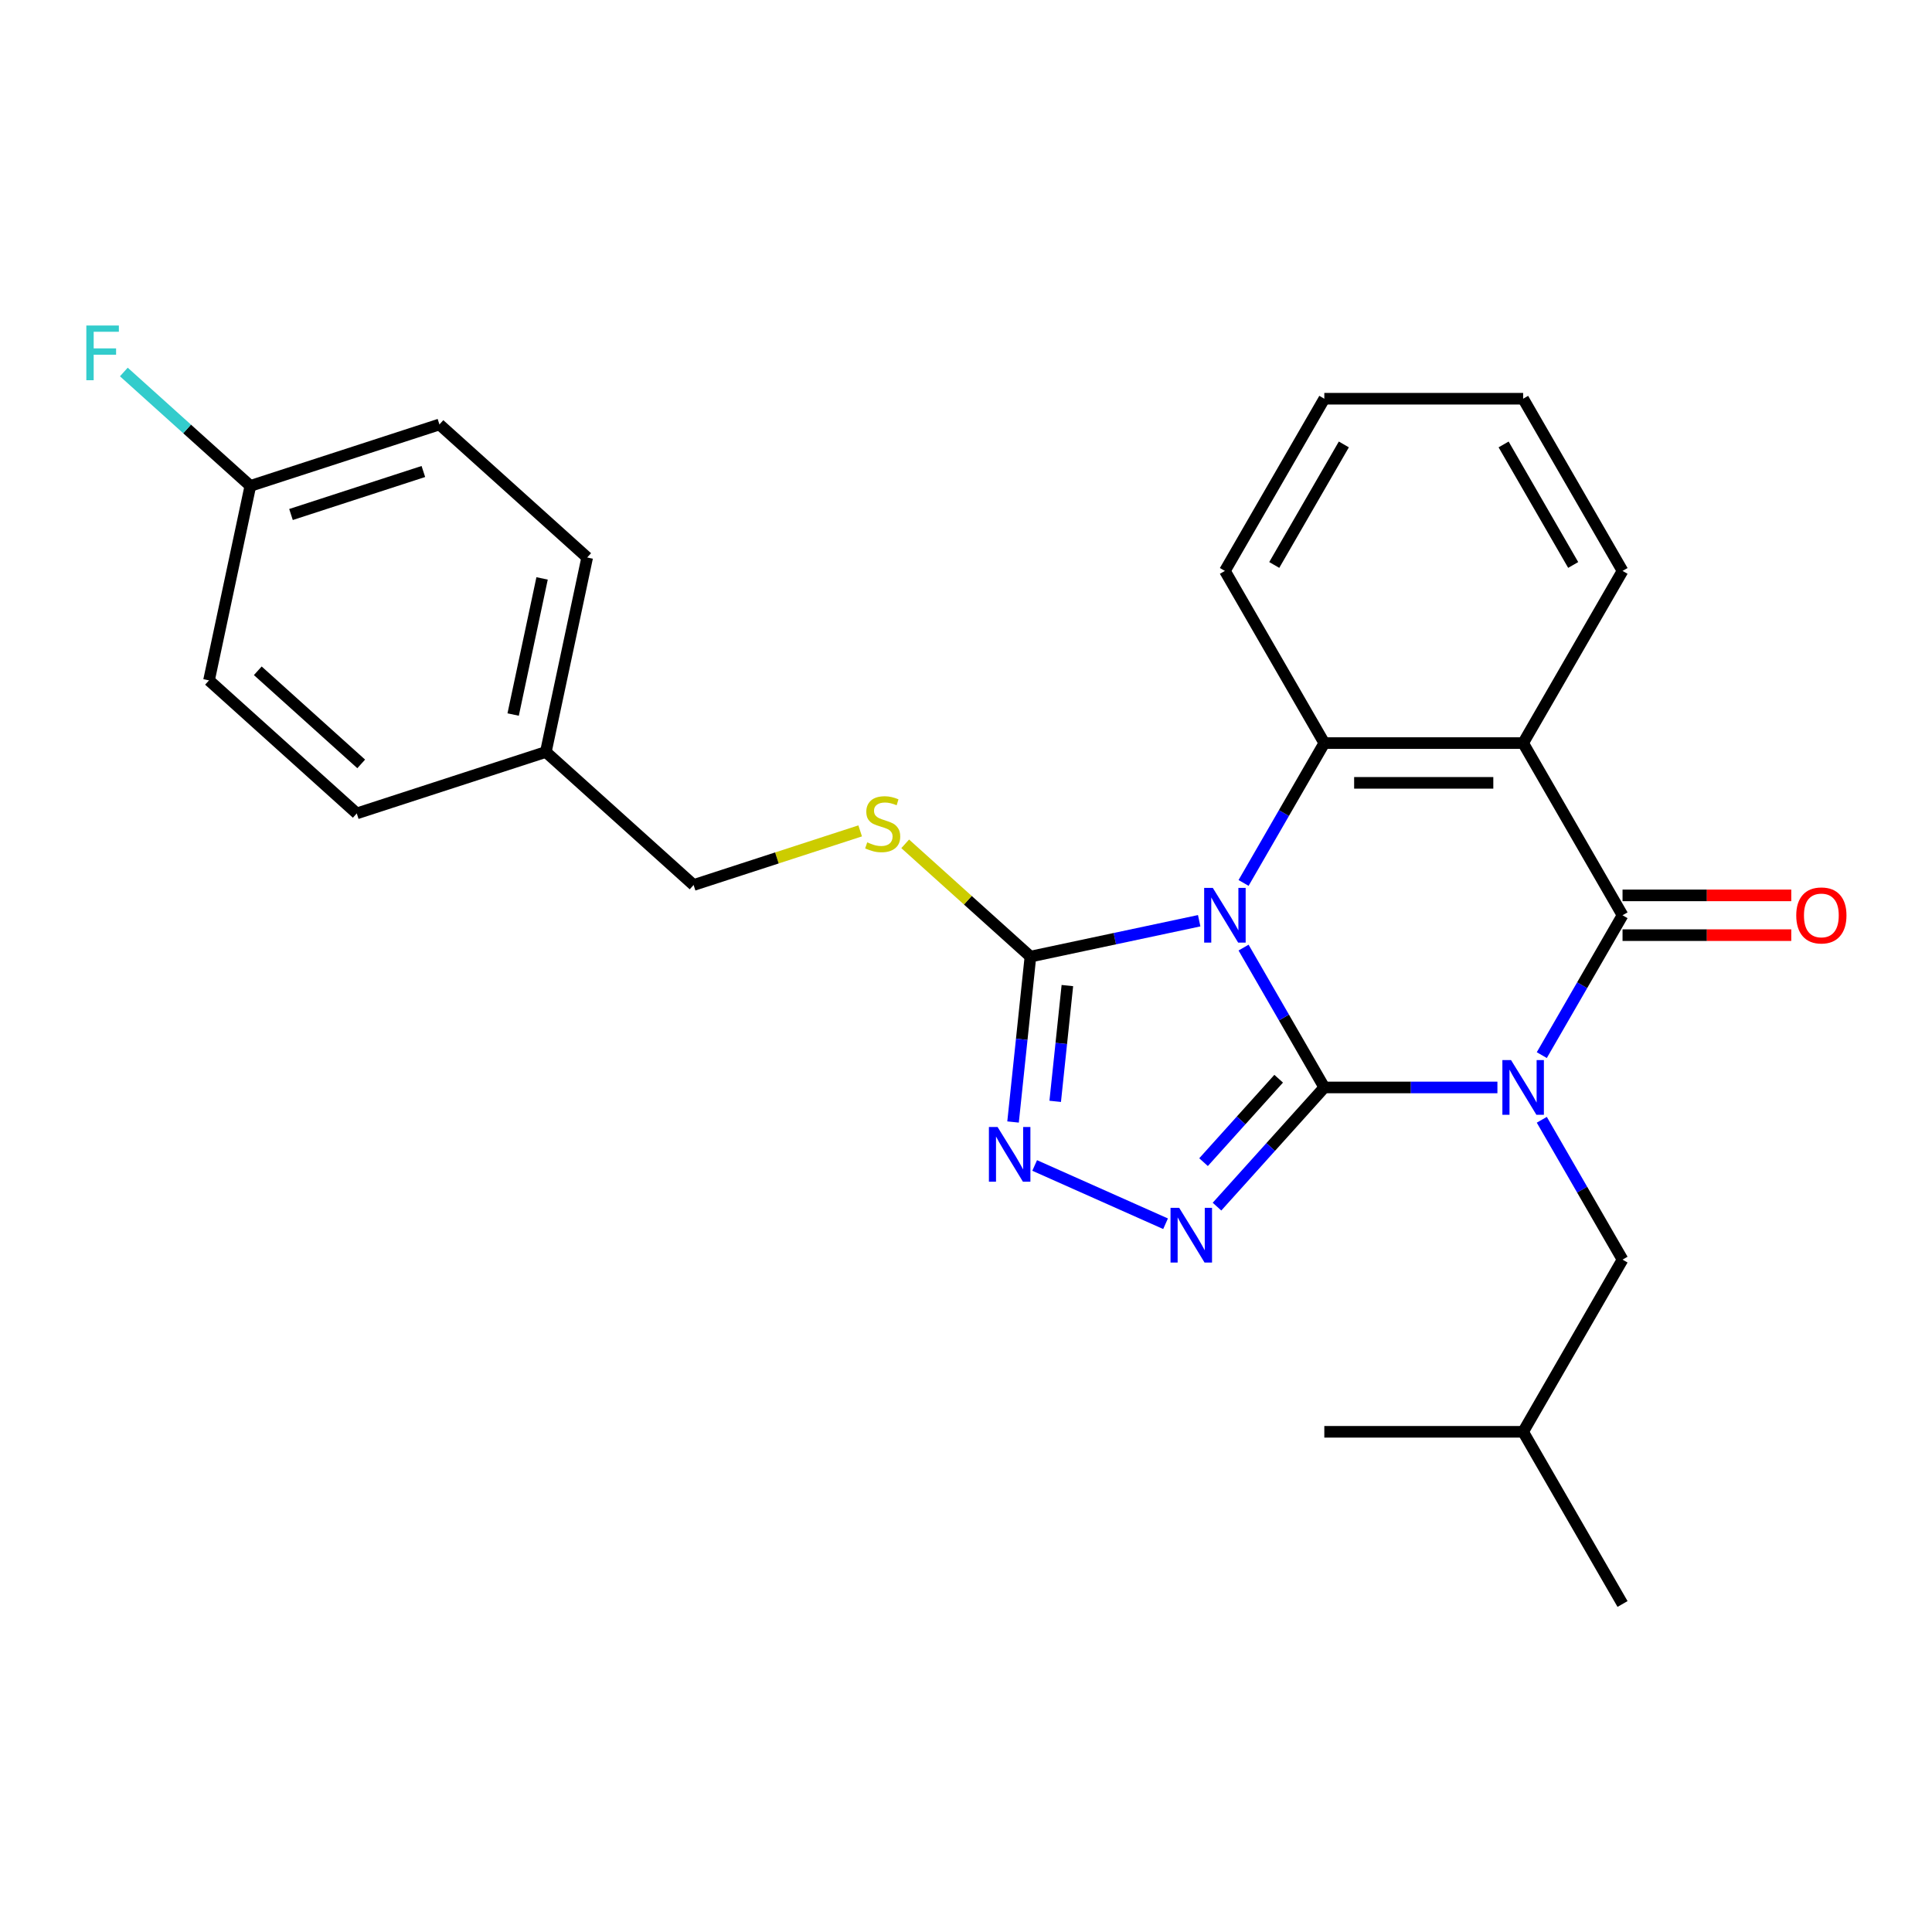<?xml version='1.0' encoding='iso-8859-1'?>
<svg version='1.1' baseProfile='full'
              xmlns='http://www.w3.org/2000/svg'
                      xmlns:rdkit='http://www.rdkit.org/xml'
                      xmlns:xlink='http://www.w3.org/1999/xlink'
                  xml:space='preserve'
width='1000px' height='1000px' viewBox='0 0 1000 1000'>
<!-- END OF HEADER -->
<rect style='opacity:1.0;fill:#FFFFFF;stroke:none' width='1000' height='1000' x='0' y='0'> </rect>
<path class='bond-0' d='M 685.464,562.861 L 730.261,562.861' style='fill:none;fill-rule:evenodd;stroke:#000000;stroke-width:6px;stroke-linecap:butt;stroke-linejoin:miter;stroke-opacity:1' />
<path class='bond-0' d='M 730.261,562.861 L 775.059,562.861' style='fill:none;fill-rule:evenodd;stroke:#0000FF;stroke-width:6px;stroke-linecap:butt;stroke-linejoin:miter;stroke-opacity:1' />
<path class='bond-1' d='M 685.464,562.861 L 664.568,526.668' style='fill:none;fill-rule:evenodd;stroke:#000000;stroke-width:6px;stroke-linecap:butt;stroke-linejoin:miter;stroke-opacity:1' />
<path class='bond-1' d='M 664.568,526.668 L 643.671,490.474' style='fill:none;fill-rule:evenodd;stroke:#0000FF;stroke-width:6px;stroke-linecap:butt;stroke-linejoin:miter;stroke-opacity:1' />
<path class='bond-3' d='M 685.464,562.861 L 657.691,593.706' style='fill:none;fill-rule:evenodd;stroke:#000000;stroke-width:6px;stroke-linecap:butt;stroke-linejoin:miter;stroke-opacity:1' />
<path class='bond-3' d='M 657.691,593.706 L 629.918,624.551' style='fill:none;fill-rule:evenodd;stroke:#0000FF;stroke-width:6px;stroke-linecap:butt;stroke-linejoin:miter;stroke-opacity:1' />
<path class='bond-3' d='M 661.837,558.343 L 642.396,579.935' style='fill:none;fill-rule:evenodd;stroke:#000000;stroke-width:6px;stroke-linecap:butt;stroke-linejoin:miter;stroke-opacity:1' />
<path class='bond-3' d='M 642.396,579.935 L 622.955,601.526' style='fill:none;fill-rule:evenodd;stroke:#0000FF;stroke-width:6px;stroke-linecap:butt;stroke-linejoin:miter;stroke-opacity:1' />
<path class='bond-2' d='M 798.032,546.129 L 818.929,509.935' style='fill:none;fill-rule:evenodd;stroke:#0000FF;stroke-width:6px;stroke-linecap:butt;stroke-linejoin:miter;stroke-opacity:1' />
<path class='bond-2' d='M 818.929,509.935 L 839.825,473.741' style='fill:none;fill-rule:evenodd;stroke:#000000;stroke-width:6px;stroke-linecap:butt;stroke-linejoin:miter;stroke-opacity:1' />
<path class='bond-8' d='M 798.032,579.594 L 818.929,615.788' style='fill:none;fill-rule:evenodd;stroke:#0000FF;stroke-width:6px;stroke-linecap:butt;stroke-linejoin:miter;stroke-opacity:1' />
<path class='bond-8' d='M 818.929,615.788 L 839.825,651.982' style='fill:none;fill-rule:evenodd;stroke:#000000;stroke-width:6px;stroke-linecap:butt;stroke-linejoin:miter;stroke-opacity:1' />
<path class='bond-5' d='M 643.671,457.008 L 664.568,420.814' style='fill:none;fill-rule:evenodd;stroke:#0000FF;stroke-width:6px;stroke-linecap:butt;stroke-linejoin:miter;stroke-opacity:1' />
<path class='bond-5' d='M 664.568,420.814 L 685.464,384.621' style='fill:none;fill-rule:evenodd;stroke:#000000;stroke-width:6px;stroke-linecap:butt;stroke-linejoin:miter;stroke-opacity:1' />
<path class='bond-6' d='M 620.698,476.571 L 577.025,485.854' style='fill:none;fill-rule:evenodd;stroke:#0000FF;stroke-width:6px;stroke-linecap:butt;stroke-linejoin:miter;stroke-opacity:1' />
<path class='bond-6' d='M 577.025,485.854 L 533.352,495.137' style='fill:none;fill-rule:evenodd;stroke:#000000;stroke-width:6px;stroke-linecap:butt;stroke-linejoin:miter;stroke-opacity:1' />
<path class='bond-10' d='M 839.825,484.032 L 883.493,484.032' style='fill:none;fill-rule:evenodd;stroke:#000000;stroke-width:6px;stroke-linecap:butt;stroke-linejoin:miter;stroke-opacity:1' />
<path class='bond-10' d='M 883.493,484.032 L 927.16,484.032' style='fill:none;fill-rule:evenodd;stroke:#FF0000;stroke-width:6px;stroke-linecap:butt;stroke-linejoin:miter;stroke-opacity:1' />
<path class='bond-10' d='M 839.825,463.45 L 883.493,463.45' style='fill:none;fill-rule:evenodd;stroke:#000000;stroke-width:6px;stroke-linecap:butt;stroke-linejoin:miter;stroke-opacity:1' />
<path class='bond-10' d='M 883.493,463.45 L 927.16,463.45' style='fill:none;fill-rule:evenodd;stroke:#FF0000;stroke-width:6px;stroke-linecap:butt;stroke-linejoin:miter;stroke-opacity:1' />
<path class='bond-27' d='M 839.825,473.741 L 788.372,384.621' style='fill:none;fill-rule:evenodd;stroke:#000000;stroke-width:6px;stroke-linecap:butt;stroke-linejoin:miter;stroke-opacity:1' />
<path class='bond-7' d='M 603.293,633.409 L 535.543,603.245' style='fill:none;fill-rule:evenodd;stroke:#0000FF;stroke-width:6px;stroke-linecap:butt;stroke-linejoin:miter;stroke-opacity:1' />
<path class='bond-4' d='M 788.372,384.621 L 685.464,384.621' style='fill:none;fill-rule:evenodd;stroke:#000000;stroke-width:6px;stroke-linecap:butt;stroke-linejoin:miter;stroke-opacity:1' />
<path class='bond-4' d='M 772.935,405.202 L 700.9,405.202' style='fill:none;fill-rule:evenodd;stroke:#000000;stroke-width:6px;stroke-linecap:butt;stroke-linejoin:miter;stroke-opacity:1' />
<path class='bond-12' d='M 788.372,384.621 L 839.825,295.5' style='fill:none;fill-rule:evenodd;stroke:#000000;stroke-width:6px;stroke-linecap:butt;stroke-linejoin:miter;stroke-opacity:1' />
<path class='bond-14' d='M 685.464,384.621 L 634.01,295.5' style='fill:none;fill-rule:evenodd;stroke:#000000;stroke-width:6px;stroke-linecap:butt;stroke-linejoin:miter;stroke-opacity:1' />
<path class='bond-9' d='M 533.352,495.137 L 500.941,465.953' style='fill:none;fill-rule:evenodd;stroke:#000000;stroke-width:6px;stroke-linecap:butt;stroke-linejoin:miter;stroke-opacity:1' />
<path class='bond-9' d='M 500.941,465.953 L 468.529,436.77' style='fill:none;fill-rule:evenodd;stroke:#CCCC00;stroke-width:6px;stroke-linecap:butt;stroke-linejoin:miter;stroke-opacity:1' />
<path class='bond-26' d='M 533.352,495.137 L 528.853,537.942' style='fill:none;fill-rule:evenodd;stroke:#000000;stroke-width:6px;stroke-linecap:butt;stroke-linejoin:miter;stroke-opacity:1' />
<path class='bond-26' d='M 528.853,537.942 L 524.354,580.748' style='fill:none;fill-rule:evenodd;stroke:#0000FF;stroke-width:6px;stroke-linecap:butt;stroke-linejoin:miter;stroke-opacity:1' />
<path class='bond-26' d='M 552.471,510.13 L 549.322,540.093' style='fill:none;fill-rule:evenodd;stroke:#000000;stroke-width:6px;stroke-linecap:butt;stroke-linejoin:miter;stroke-opacity:1' />
<path class='bond-26' d='M 549.322,540.093 L 546.172,570.057' style='fill:none;fill-rule:evenodd;stroke:#0000FF;stroke-width:6px;stroke-linecap:butt;stroke-linejoin:miter;stroke-opacity:1' />
<path class='bond-21' d='M 839.825,651.982 L 788.372,741.102' style='fill:none;fill-rule:evenodd;stroke:#000000;stroke-width:6px;stroke-linecap:butt;stroke-linejoin:miter;stroke-opacity:1' />
<path class='bond-11' d='M 445.224,430.064 L 402.115,444.071' style='fill:none;fill-rule:evenodd;stroke:#CCCC00;stroke-width:6px;stroke-linecap:butt;stroke-linejoin:miter;stroke-opacity:1' />
<path class='bond-11' d='M 402.115,444.071 L 359.006,458.078' style='fill:none;fill-rule:evenodd;stroke:#000000;stroke-width:6px;stroke-linecap:butt;stroke-linejoin:miter;stroke-opacity:1' />
<path class='bond-15' d='M 359.006,458.078 L 282.531,389.22' style='fill:none;fill-rule:evenodd;stroke:#000000;stroke-width:6px;stroke-linecap:butt;stroke-linejoin:miter;stroke-opacity:1' />
<path class='bond-22' d='M 839.825,295.5 L 788.372,206.38' style='fill:none;fill-rule:evenodd;stroke:#000000;stroke-width:6px;stroke-linecap:butt;stroke-linejoin:miter;stroke-opacity:1' />
<path class='bond-22' d='M 814.283,292.423 L 778.265,230.039' style='fill:none;fill-rule:evenodd;stroke:#000000;stroke-width:6px;stroke-linecap:butt;stroke-linejoin:miter;stroke-opacity:1' />
<path class='bond-13' d='M 129.581,251.503 L 227.451,219.703' style='fill:none;fill-rule:evenodd;stroke:#000000;stroke-width:6px;stroke-linecap:butt;stroke-linejoin:miter;stroke-opacity:1' />
<path class='bond-13' d='M 150.621,266.307 L 219.131,244.047' style='fill:none;fill-rule:evenodd;stroke:#000000;stroke-width:6px;stroke-linecap:butt;stroke-linejoin:miter;stroke-opacity:1' />
<path class='bond-16' d='M 129.581,251.503 L 96.84,222.023' style='fill:none;fill-rule:evenodd;stroke:#000000;stroke-width:6px;stroke-linecap:butt;stroke-linejoin:miter;stroke-opacity:1' />
<path class='bond-16' d='M 96.84,222.023 L 64.098,192.542' style='fill:none;fill-rule:evenodd;stroke:#33CCCC;stroke-width:6px;stroke-linecap:butt;stroke-linejoin:miter;stroke-opacity:1' />
<path class='bond-29' d='M 129.581,251.503 L 108.185,352.161' style='fill:none;fill-rule:evenodd;stroke:#000000;stroke-width:6px;stroke-linecap:butt;stroke-linejoin:miter;stroke-opacity:1' />
<path class='bond-23' d='M 634.01,295.5 L 685.464,206.38' style='fill:none;fill-rule:evenodd;stroke:#000000;stroke-width:6px;stroke-linecap:butt;stroke-linejoin:miter;stroke-opacity:1' />
<path class='bond-23' d='M 659.553,292.423 L 695.57,230.039' style='fill:none;fill-rule:evenodd;stroke:#000000;stroke-width:6px;stroke-linecap:butt;stroke-linejoin:miter;stroke-opacity:1' />
<path class='bond-19' d='M 282.531,389.22 L 184.66,421.02' style='fill:none;fill-rule:evenodd;stroke:#000000;stroke-width:6px;stroke-linecap:butt;stroke-linejoin:miter;stroke-opacity:1' />
<path class='bond-20' d='M 282.531,389.22 L 303.927,288.561' style='fill:none;fill-rule:evenodd;stroke:#000000;stroke-width:6px;stroke-linecap:butt;stroke-linejoin:miter;stroke-opacity:1' />
<path class='bond-20' d='M 265.609,369.842 L 280.585,299.381' style='fill:none;fill-rule:evenodd;stroke:#000000;stroke-width:6px;stroke-linecap:butt;stroke-linejoin:miter;stroke-opacity:1' />
<path class='bond-17' d='M 108.185,352.161 L 184.66,421.02' style='fill:none;fill-rule:evenodd;stroke:#000000;stroke-width:6px;stroke-linecap:butt;stroke-linejoin:miter;stroke-opacity:1' />
<path class='bond-17' d='M 133.428,347.195 L 186.961,395.396' style='fill:none;fill-rule:evenodd;stroke:#000000;stroke-width:6px;stroke-linecap:butt;stroke-linejoin:miter;stroke-opacity:1' />
<path class='bond-18' d='M 227.451,219.703 L 303.927,288.561' style='fill:none;fill-rule:evenodd;stroke:#000000;stroke-width:6px;stroke-linecap:butt;stroke-linejoin:miter;stroke-opacity:1' />
<path class='bond-24' d='M 788.372,741.102 L 839.825,830.223' style='fill:none;fill-rule:evenodd;stroke:#000000;stroke-width:6px;stroke-linecap:butt;stroke-linejoin:miter;stroke-opacity:1' />
<path class='bond-25' d='M 788.372,741.102 L 685.464,741.102' style='fill:none;fill-rule:evenodd;stroke:#000000;stroke-width:6px;stroke-linecap:butt;stroke-linejoin:miter;stroke-opacity:1' />
<path class='bond-28' d='M 788.372,206.38 L 685.464,206.38' style='fill:none;fill-rule:evenodd;stroke:#000000;stroke-width:6px;stroke-linecap:butt;stroke-linejoin:miter;stroke-opacity:1' />
<path  class='atom-1' d='M 782.112 548.701
L 791.392 563.701
Q 792.312 565.181, 793.792 567.861
Q 795.272 570.541, 795.352 570.701
L 795.352 548.701
L 799.112 548.701
L 799.112 577.021
L 795.232 577.021
L 785.272 560.621
Q 784.112 558.701, 782.872 556.501
Q 781.672 554.301, 781.312 553.621
L 781.312 577.021
L 777.632 577.021
L 777.632 548.701
L 782.112 548.701
' fill='#0000FF'/>
<path  class='atom-2' d='M 627.75 459.581
L 637.03 474.581
Q 637.95 476.061, 639.43 478.741
Q 640.91 481.421, 640.99 481.581
L 640.99 459.581
L 644.75 459.581
L 644.75 487.901
L 640.87 487.901
L 630.91 471.501
Q 629.75 469.581, 628.51 467.381
Q 627.31 465.181, 626.95 464.501
L 626.95 487.901
L 623.27 487.901
L 623.27 459.581
L 627.75 459.581
' fill='#0000FF'/>
<path  class='atom-4' d='M 610.346 625.176
L 619.626 640.176
Q 620.546 641.656, 622.026 644.336
Q 623.506 647.016, 623.586 647.176
L 623.586 625.176
L 627.346 625.176
L 627.346 653.496
L 623.466 653.496
L 613.506 637.096
Q 612.346 635.176, 611.106 632.976
Q 609.906 630.776, 609.546 630.096
L 609.546 653.496
L 605.866 653.496
L 605.866 625.176
L 610.346 625.176
' fill='#0000FF'/>
<path  class='atom-8' d='M 516.335 583.32
L 525.615 598.32
Q 526.535 599.8, 528.015 602.48
Q 529.495 605.16, 529.575 605.32
L 529.575 583.32
L 533.335 583.32
L 533.335 611.64
L 529.455 611.64
L 519.495 595.24
Q 518.335 593.32, 517.095 591.12
Q 515.895 588.92, 515.535 588.24
L 515.535 611.64
L 511.855 611.64
L 511.855 583.32
L 516.335 583.32
' fill='#0000FF'/>
<path  class='atom-10' d='M 448.877 435.998
Q 449.197 436.118, 450.517 436.678
Q 451.837 437.238, 453.277 437.598
Q 454.757 437.918, 456.197 437.918
Q 458.877 437.918, 460.437 436.638
Q 461.997 435.318, 461.997 433.038
Q 461.997 431.478, 461.197 430.518
Q 460.437 429.558, 459.237 429.038
Q 458.037 428.518, 456.037 427.918
Q 453.517 427.158, 451.997 426.438
Q 450.517 425.718, 449.437 424.198
Q 448.397 422.678, 448.397 420.118
Q 448.397 416.558, 450.797 414.358
Q 453.237 412.158, 458.037 412.158
Q 461.317 412.158, 465.037 413.718
L 464.117 416.798
Q 460.717 415.398, 458.157 415.398
Q 455.397 415.398, 453.877 416.558
Q 452.357 417.678, 452.397 419.638
Q 452.397 421.158, 453.157 422.078
Q 453.957 422.998, 455.077 423.518
Q 456.237 424.038, 458.157 424.638
Q 460.717 425.438, 462.237 426.238
Q 463.757 427.038, 464.837 428.678
Q 465.957 430.278, 465.957 433.038
Q 465.957 436.958, 463.317 439.078
Q 460.717 441.158, 456.357 441.158
Q 453.837 441.158, 451.917 440.598
Q 450.037 440.078, 447.797 439.158
L 448.877 435.998
' fill='#CCCC00'/>
<path  class='atom-11' d='M 929.733 473.821
Q 929.733 467.021, 933.093 463.221
Q 936.453 459.421, 942.733 459.421
Q 949.013 459.421, 952.373 463.221
Q 955.733 467.021, 955.733 473.821
Q 955.733 480.701, 952.333 484.621
Q 948.933 488.501, 942.733 488.501
Q 936.493 488.501, 933.093 484.621
Q 929.733 480.741, 929.733 473.821
M 942.733 485.301
Q 947.053 485.301, 949.373 482.421
Q 951.733 479.501, 951.733 473.821
Q 951.733 468.261, 949.373 465.461
Q 947.053 462.621, 942.733 462.621
Q 938.413 462.621, 936.053 465.421
Q 933.733 468.221, 933.733 473.821
Q 933.733 479.541, 936.053 482.421
Q 938.413 485.301, 942.733 485.301
' fill='#FF0000'/>
<path  class='atom-17' d='M 44.686 168.484
L 61.526 168.484
L 61.526 171.724
L 48.486 171.724
L 48.486 180.324
L 60.086 180.324
L 60.086 183.604
L 48.486 183.604
L 48.486 196.804
L 44.686 196.804
L 44.686 168.484
' fill='#33CCCC'/>
</svg>
